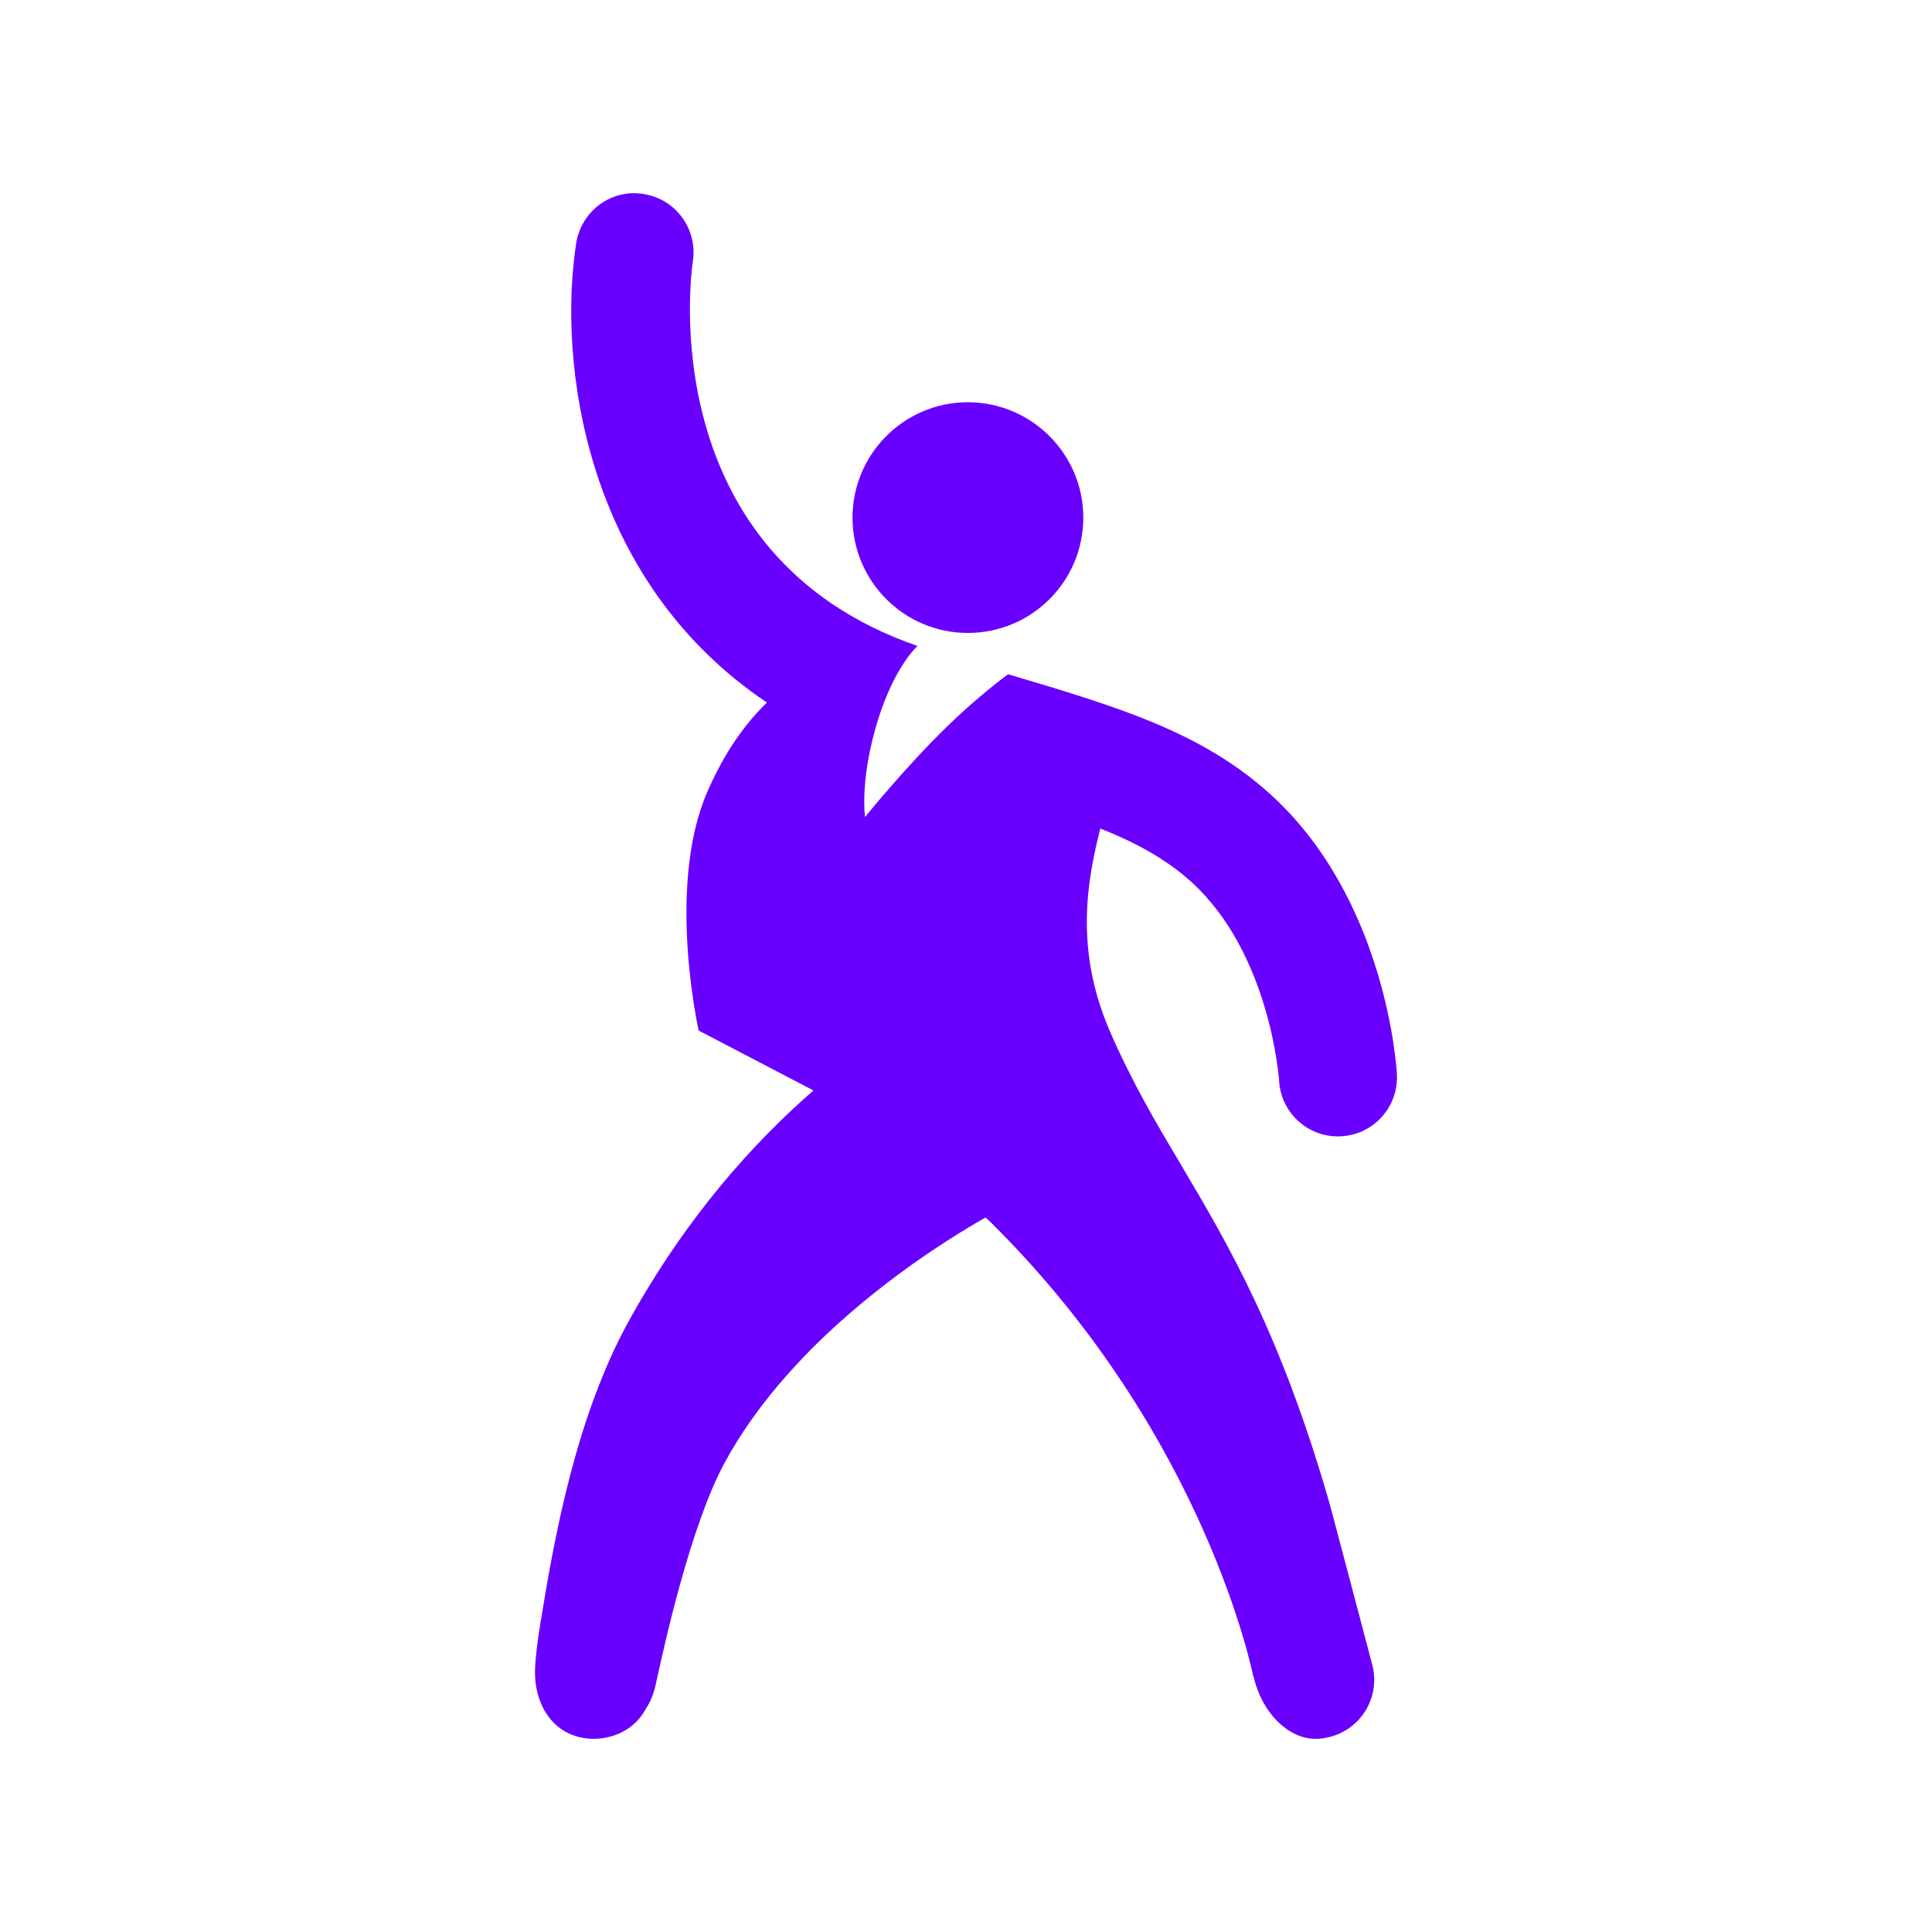 <?xml version="1.0" encoding="UTF-8"?>
<svg id="Layer_1" data-name="Layer 1" xmlns="http://www.w3.org/2000/svg" viewBox="0 0 800 800">
  <defs>
    <style>
      .cls-1 {
        fill: #6900ff;
      }
    </style>
  </defs>
  <path class="cls-1" d="M400.75,262.09c-26.34,0-47.74-21.4-47.74-47.75s21.4-47.78,47.74-47.78,47.82,21.4,47.82,47.78-21.37,47.75-47.82,47.75Z"/>
  <path class="cls-1" d="M493.01,364.91c33.03,29.69,36.59,82.09,36.64,82.53.68,13.01,11.45,23.12,24.33,23.12.48,0,.91-.03,1.38-.05,13.47-.71,23.8-12.25,23.07-25.72-.16-2.97-4.51-72.84-52.76-116.24-28.22-25.34-62.01-35.66-108.26-49.36-6.67,4.98-15.72,12.36-25.7,22.08-17.1,16.68-33.51,37.04-33.51,37.04,0,0-2.07-13.79,4.16-36.22,6.38-22.96,15.58-32.74,17.54-34.62-109.45-37.83-93.81-153.93-93.01-159.26,2.05-13.31-7.06-25.8-20.36-27.86-13.33-2.28-25.84,7.02-27.93,20.33-7.54,48.1,2.61,138.96,78.96,190.23-8.7,8.48-17.45,20.15-24.85,37.39-16.82,39.21-3.4,98.44-3.4,98.44l47.51,24.79c-24.22,21.15-52.08,51.51-76.24,95.1-22.03,39.77-31.02,89.61-36.89,125.99-1.08,6.66-1.97,13.5-2.15,18.67-.45,13.5,6.49,25.95,19.78,28.31,1.45.27,2.89.41,4.31.41,9.27,0,17.79-4.53,21.9-12.68,1.96-2.67,3.27-6.51,4.03-9.97,3.53-16.17,14.28-65.41,28.49-91.66,28.18-52.06,85.08-88.53,108.05-101.57.87.82,1.73,1.59,2.58,2.44,89.08,88.35,108.28,187.72,108.31,187.78l.13-.03c3.4,15.14,14.59,25.69,25.45,25.69,2.02,0,4.09-.26,6.11-.79,13.1-3.36,20.94-16.68,17.58-29.74-1.59-6.21-17.32-65.46-17.32-65.54-20.46-71.74-42.52-108.91-61.96-141.69-10.53-17.74-20.44-34.49-29.57-55.62-14.79-34.39-8.88-63.31-3.79-83.57,14.97,5.98,27.17,12.67,37.41,21.87Z"/>
</svg>